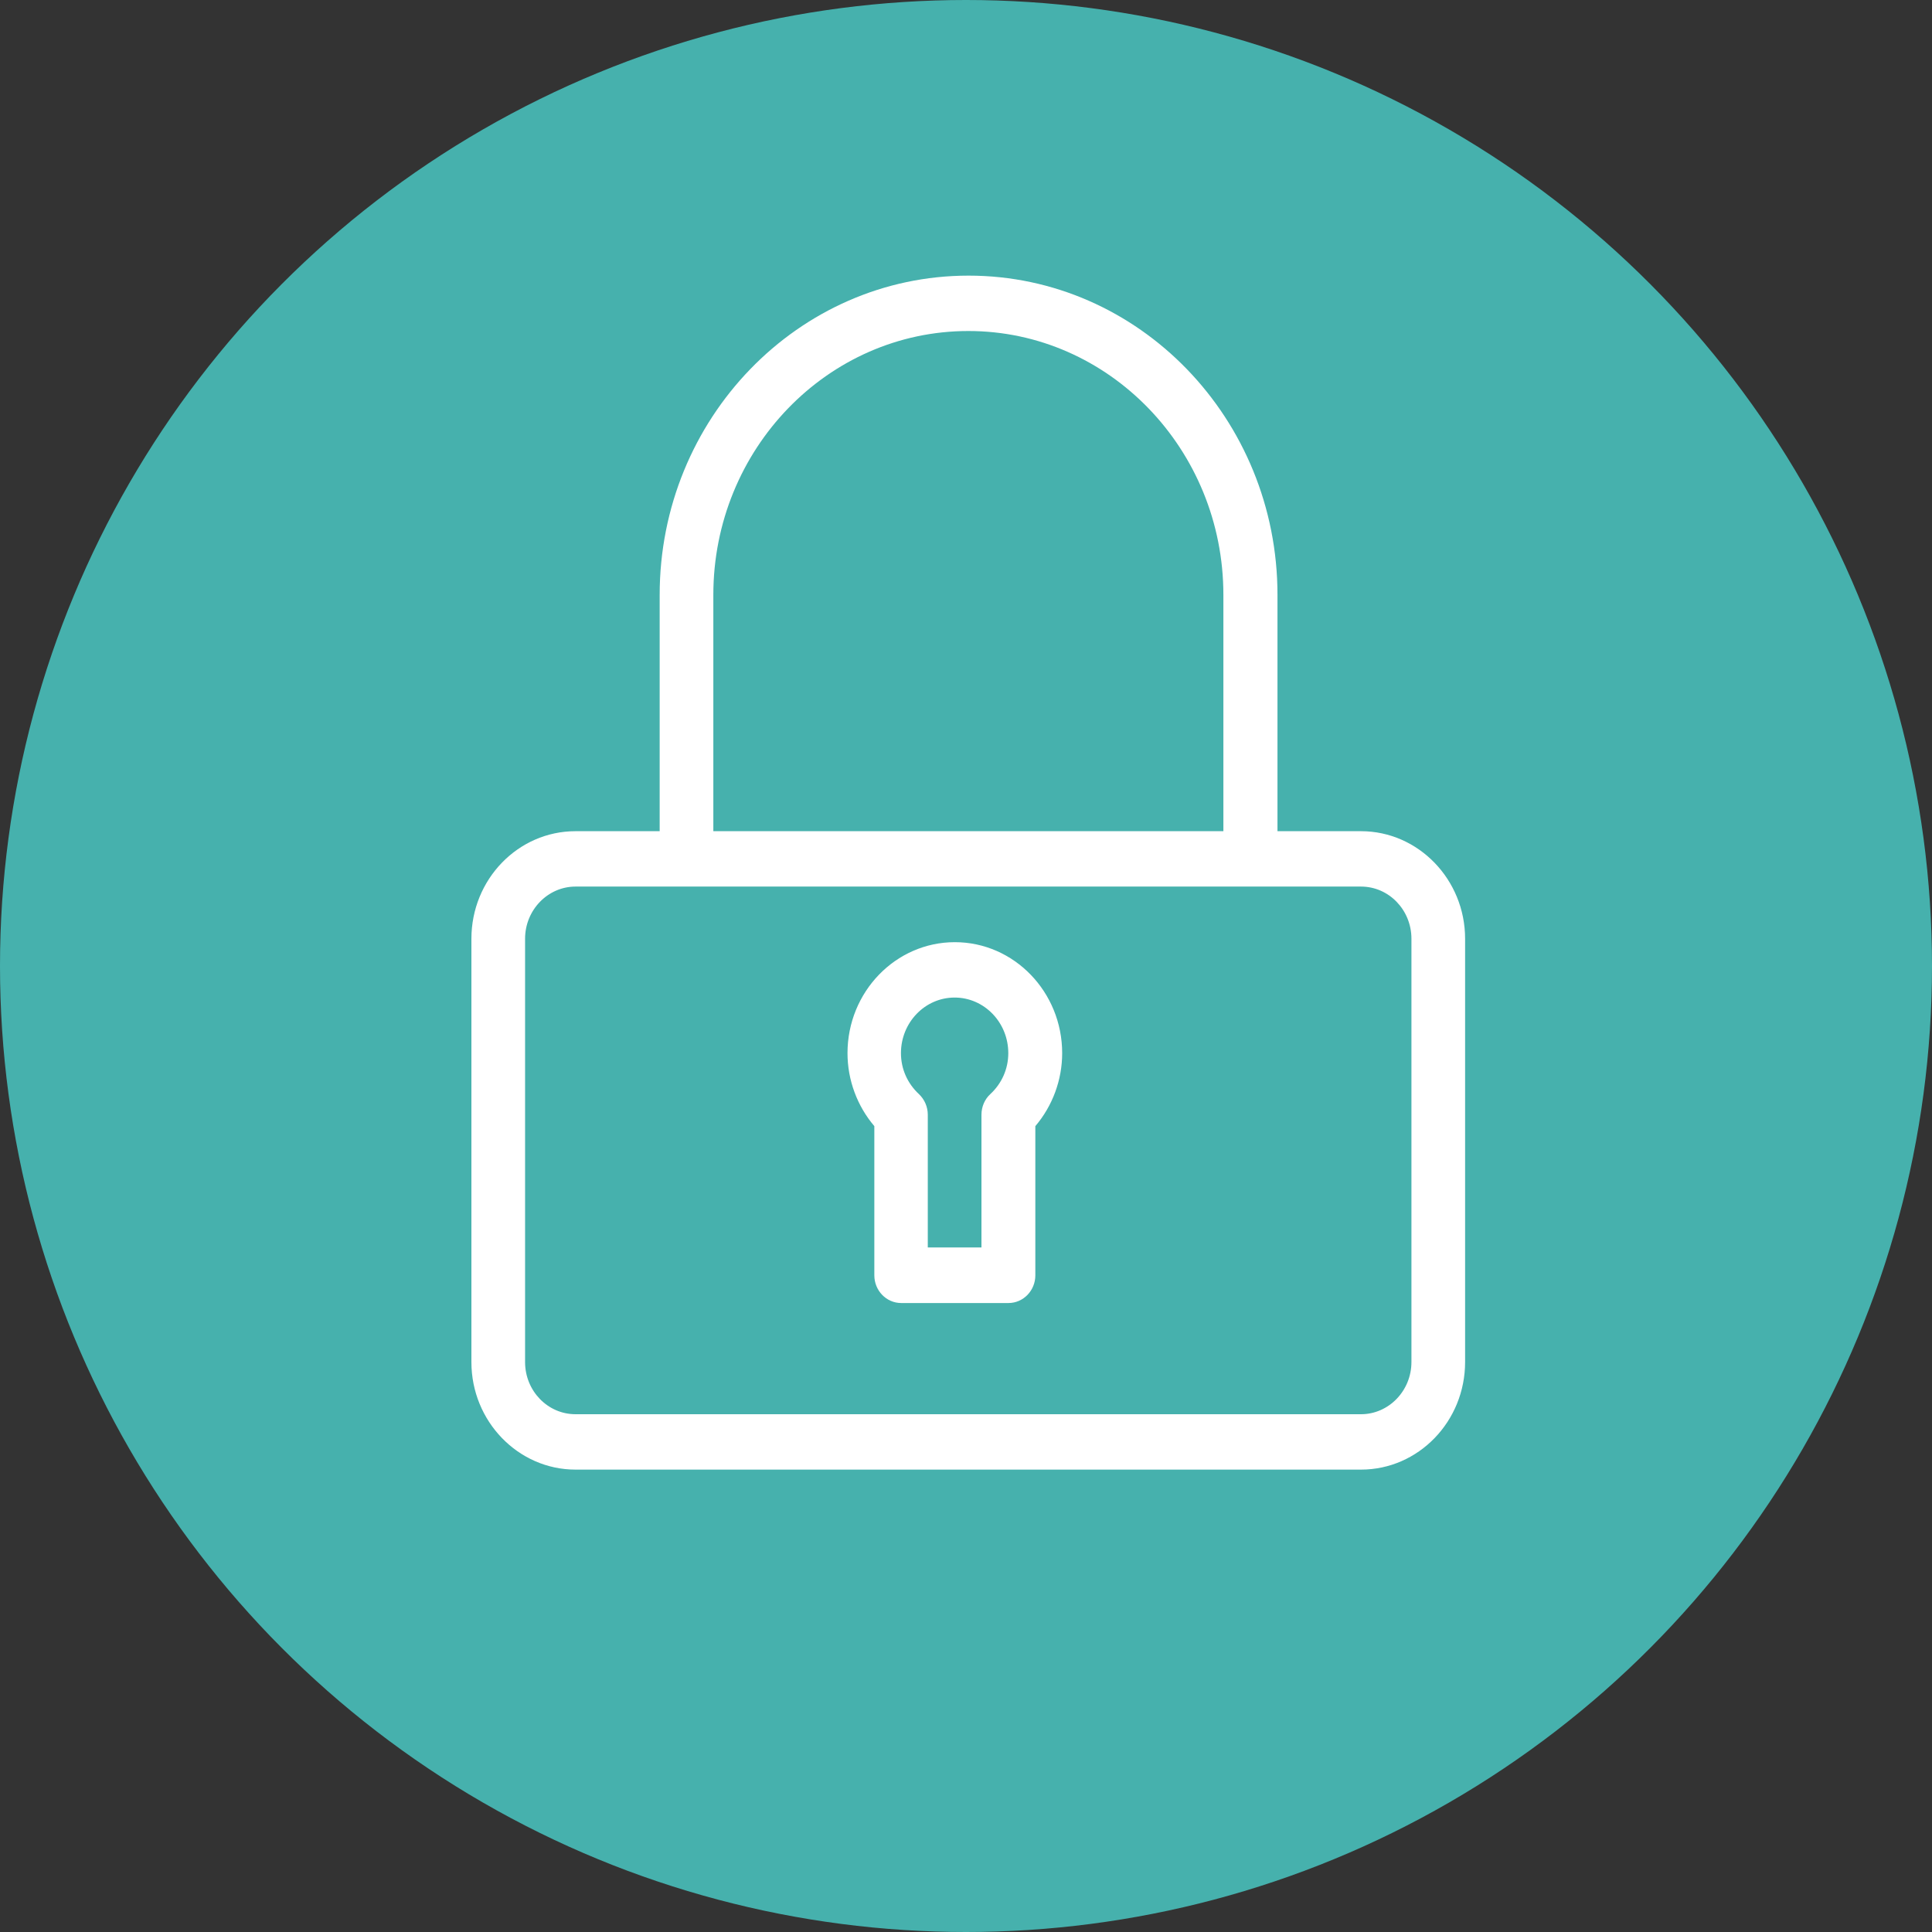 <?xml version="1.0" encoding="UTF-8"?> <svg xmlns="http://www.w3.org/2000/svg" id="Ebene_2" data-name="Ebene 2" viewBox="0 0 90 90"><rect x="0" y="0" width="90" height="90" fill="#333333" stroke="none"/><defs><style> .cls-1 { fill: #fff; fill-rule: evenodd; } .cls-2 { fill: #46b1ad; } </style></defs><g id="Ebene_1-2" data-name="Ebene 1"><g><g id="Kreis"><circle class="cls-2" cx="45" cy="45" r="45"></circle></g><g id="schutz"><g id="security-24"><path id="Fill-47" class="cls-1" d="M63.39,68.46H26.81c-2.67,0-4.85-2.25-4.85-5.01v-19.72c0-2.76,2.17-5.01,4.85-5.01h36.59c2.67,0,4.85,2.25,4.85,5.01v19.72c0,2.76-2.17,5.01-4.85,5.01h0ZM26.81,41.3c-1.29,0-2.35,1.09-2.35,2.43v19.72c0,1.34,1.05,2.43,2.35,2.43h36.59c1.29,0,2.35-1.09,2.35-2.43v-19.72c0-1.34-1.05-2.43-2.35-2.43H26.81Z"></path><path id="Fill-48" class="cls-1" d="M59.49,40h-2.5v-12.29c0-6.77-5.33-12.29-11.88-12.29s-11.88,5.51-11.88,12.29v12.29h-2.5v-12.29c0-8.2,6.45-14.87,14.39-14.87s14.39,6.67,14.39,14.87v12.29"></path><path id="Fill-49" class="cls-1" d="M46.98,60.7h-5c-.69,0-1.25-.58-1.25-1.29v-6.95c-.8-.94-1.25-2.15-1.25-3.4,0-2.85,2.24-5.17,5-5.17s5,2.32,5,5.17c0,1.25-.45,2.46-1.25,3.4v6.95c0,.71-.56,1.29-1.25,1.29h0ZM43.22,58.11h2.5v-6.18c0-.37.15-.72.41-.96.54-.5.84-1.18.84-1.91,0-1.43-1.12-2.59-2.5-2.59s-2.5,1.16-2.5,2.59c0,.73.3,1.41.84,1.91.26.25.41.59.41.96v6.18h0Z"></path></g></g></g></g></svg> 